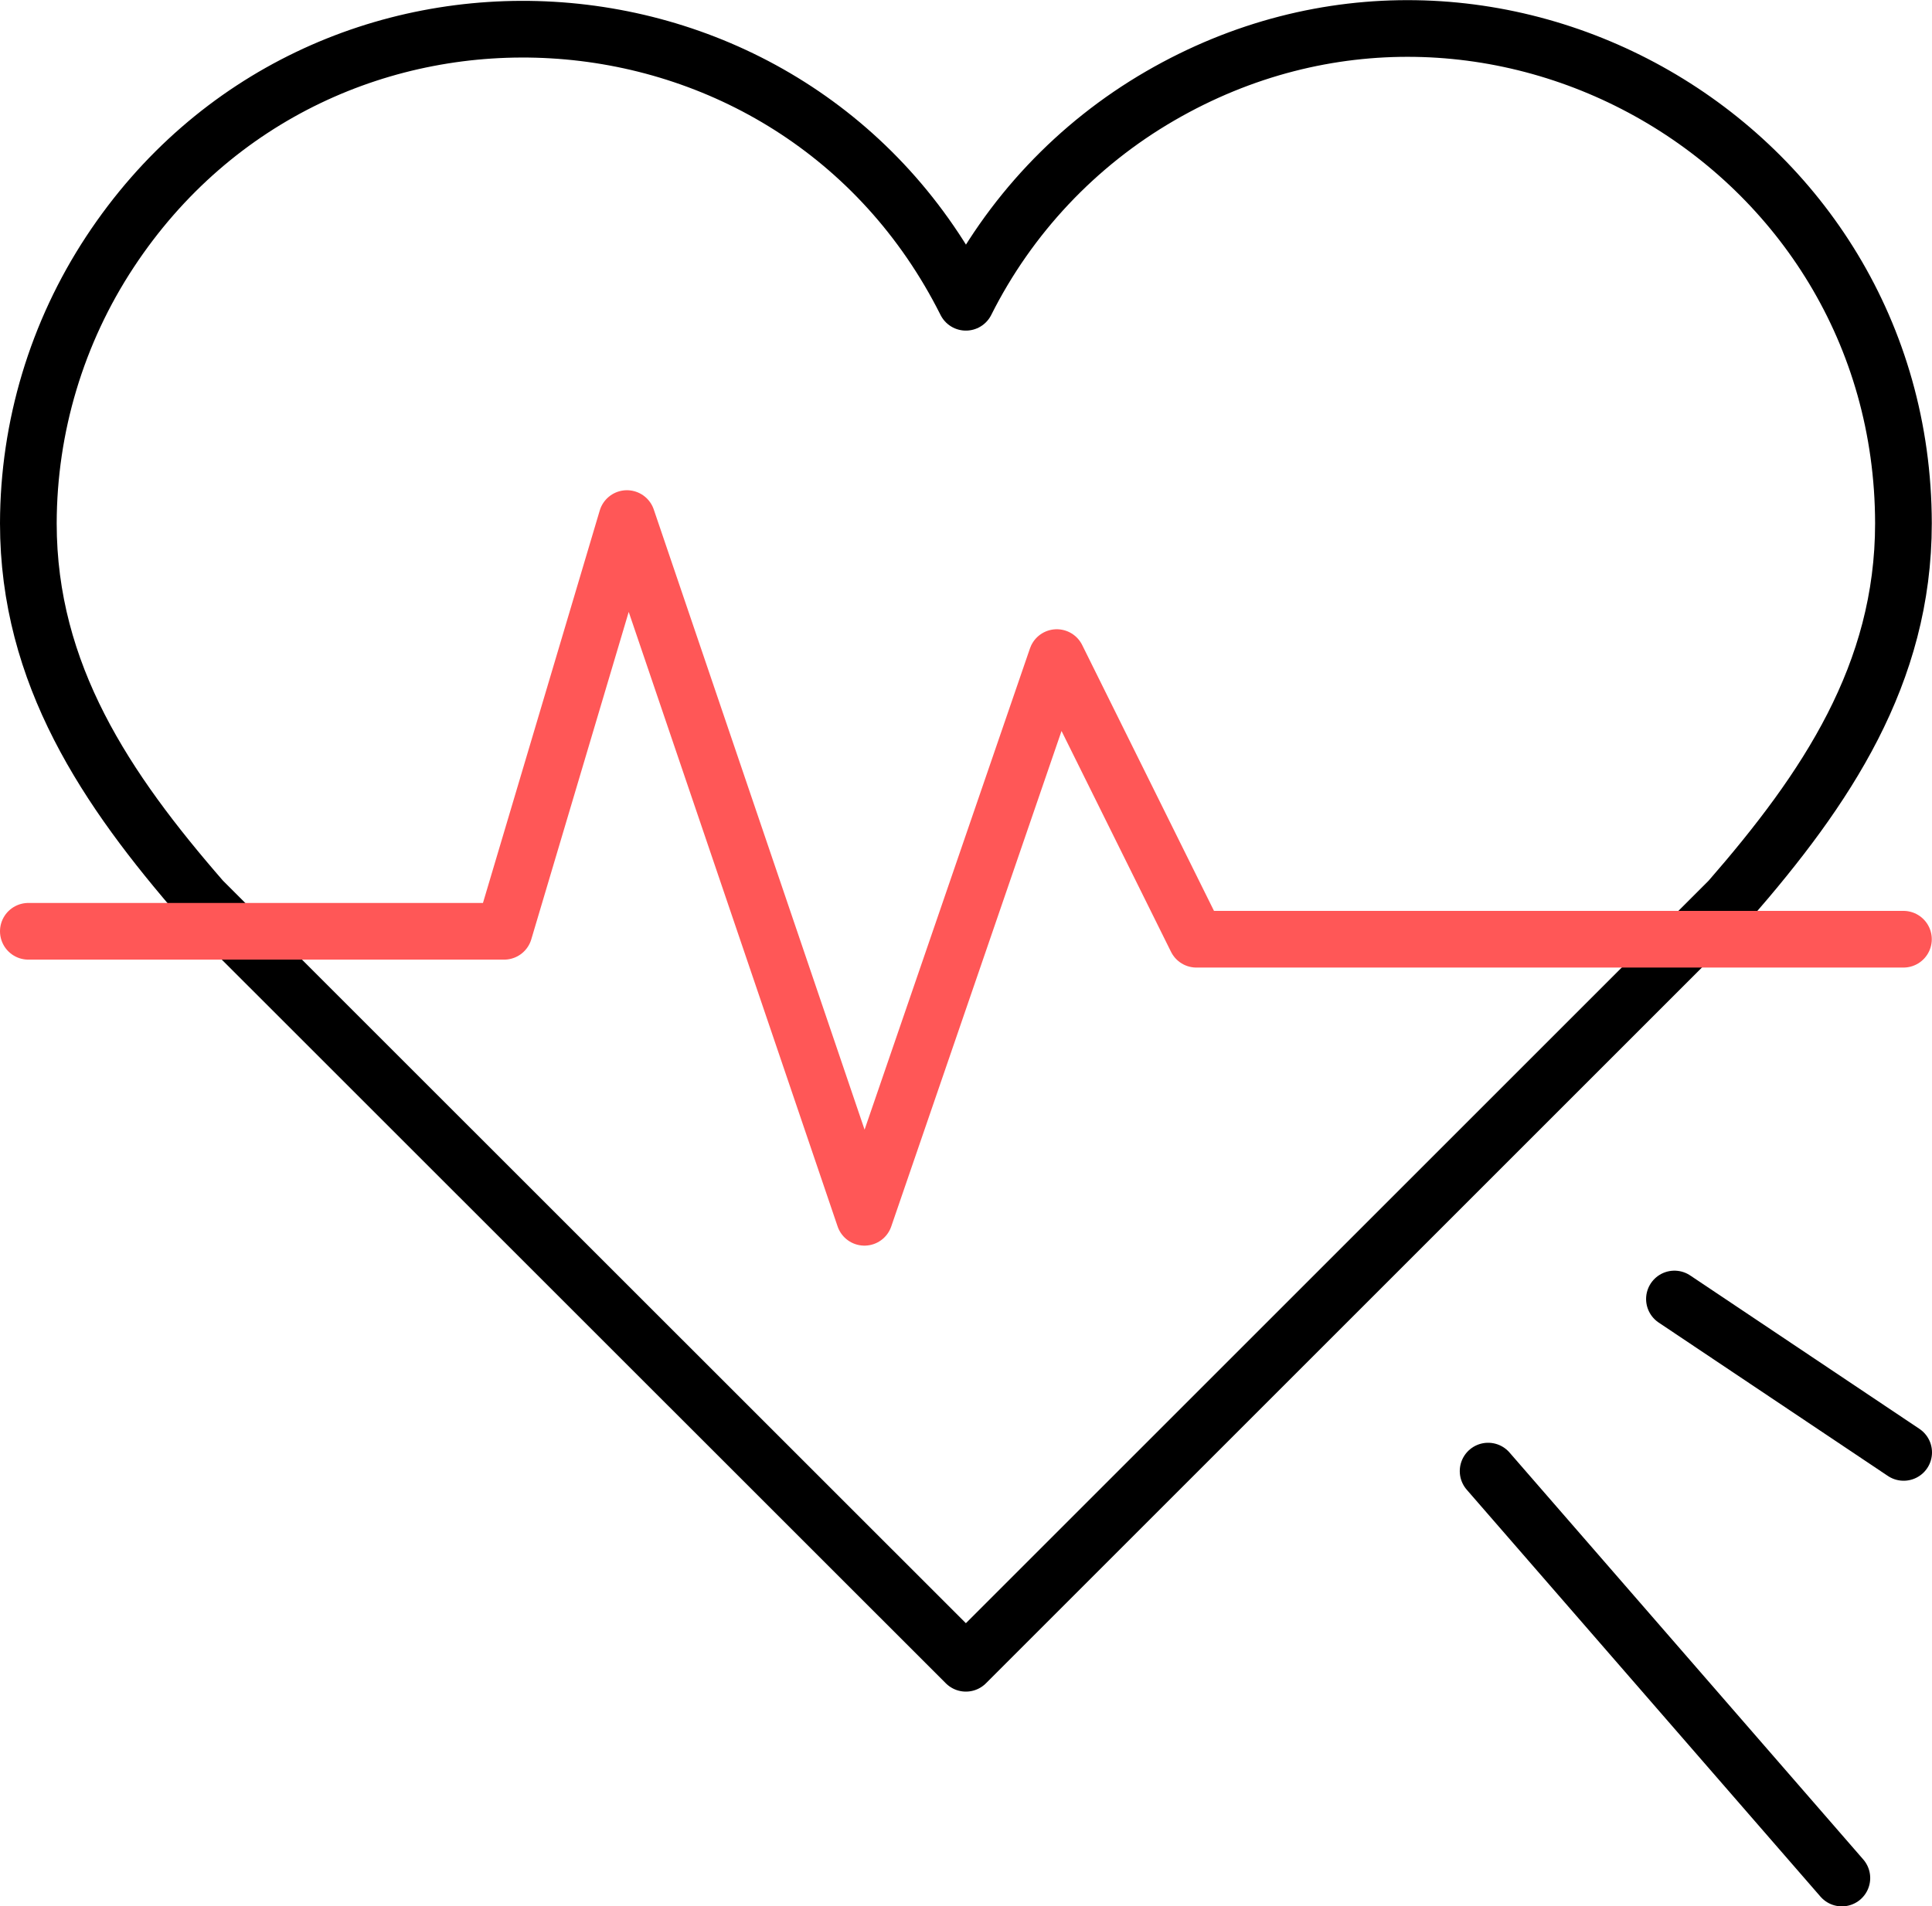 <?xml version="1.0" encoding="UTF-8"?> <svg xmlns="http://www.w3.org/2000/svg" viewBox="0 0 102.24 100.91" data-guides="{&quot;vertical&quot;:[],&quot;horizontal&quot;:[]}"><defs></defs><path fill="none" stroke="rgb(0, 0, 0)" fill-opacity="1" stroke-width="3" stroke-opacity="1" color="rgb(51, 51, 51)" stroke-linecap="round" stroke-linejoin="round" class="cls-1" id="tSvg174b389a998" title="Path 8" d="M100.729 27.699C100.694 7.532 78.842 -5.034 61.394 5.079C56.977 7.639 53.404 11.435 51.114 16C42.074 -2.027 16.91 -3.507 5.818 13.335C3.009 17.6 1.509 22.592 1.5 27.699C1.5 35.698 5.619 41.797 10.699 47.637C24.171 61.105 37.642 74.574 51.114 88.042C64.583 74.574 78.051 61.105 91.52 47.637C96.639 41.757 100.729 35.688 100.729 27.699Z"></path><path fill="none" stroke="#ff5757" fill-opacity="1" stroke-width="3" stroke-opacity="1" color="rgb(51, 51, 51)" stroke-linecap="round" stroke-linejoin="round" class="cls-2" id="tSvgb53ca7dcc3" title="Path 9" d="M1.5 49.296C9.892 49.296 18.285 49.296 26.677 49.296C28.843 42.014 31.01 34.731 33.176 27.449C37.366 39.777 41.555 52.106 45.745 64.435C49.138 54.559 52.531 44.684 55.924 34.808C58.387 39.777 60.85 44.747 63.313 49.716C75.785 49.716 88.257 49.716 100.729 49.716"></path><line color="rgb(51, 51, 51)" stroke-linecap="round" stroke-linejoin="round" stroke-width="3" stroke="rgb(0, 0, 0)" class="cls-1" x1="78.75" y1="77.87" x2="97.47" y2="99.41" id="tSvg1675f70f67a" title="Line 5" fill="none" fill-opacity="1" stroke-opacity="1" style="transform-origin: 88.11px 88.64px;"></line><line color="rgb(51, 51, 51)" stroke-linecap="round" stroke-linejoin="round" stroke-width="3" stroke="rgb(0, 0, 0)" class="cls-1" x1="88.61" y1="68.76" x2="100.74" y2="76.88" id="tSvg9c5e9b1f38" title="Line 6" fill="none" fill-opacity="1" stroke-opacity="1" style="transform-origin: 94.675px 72.82px;"></line></svg> 